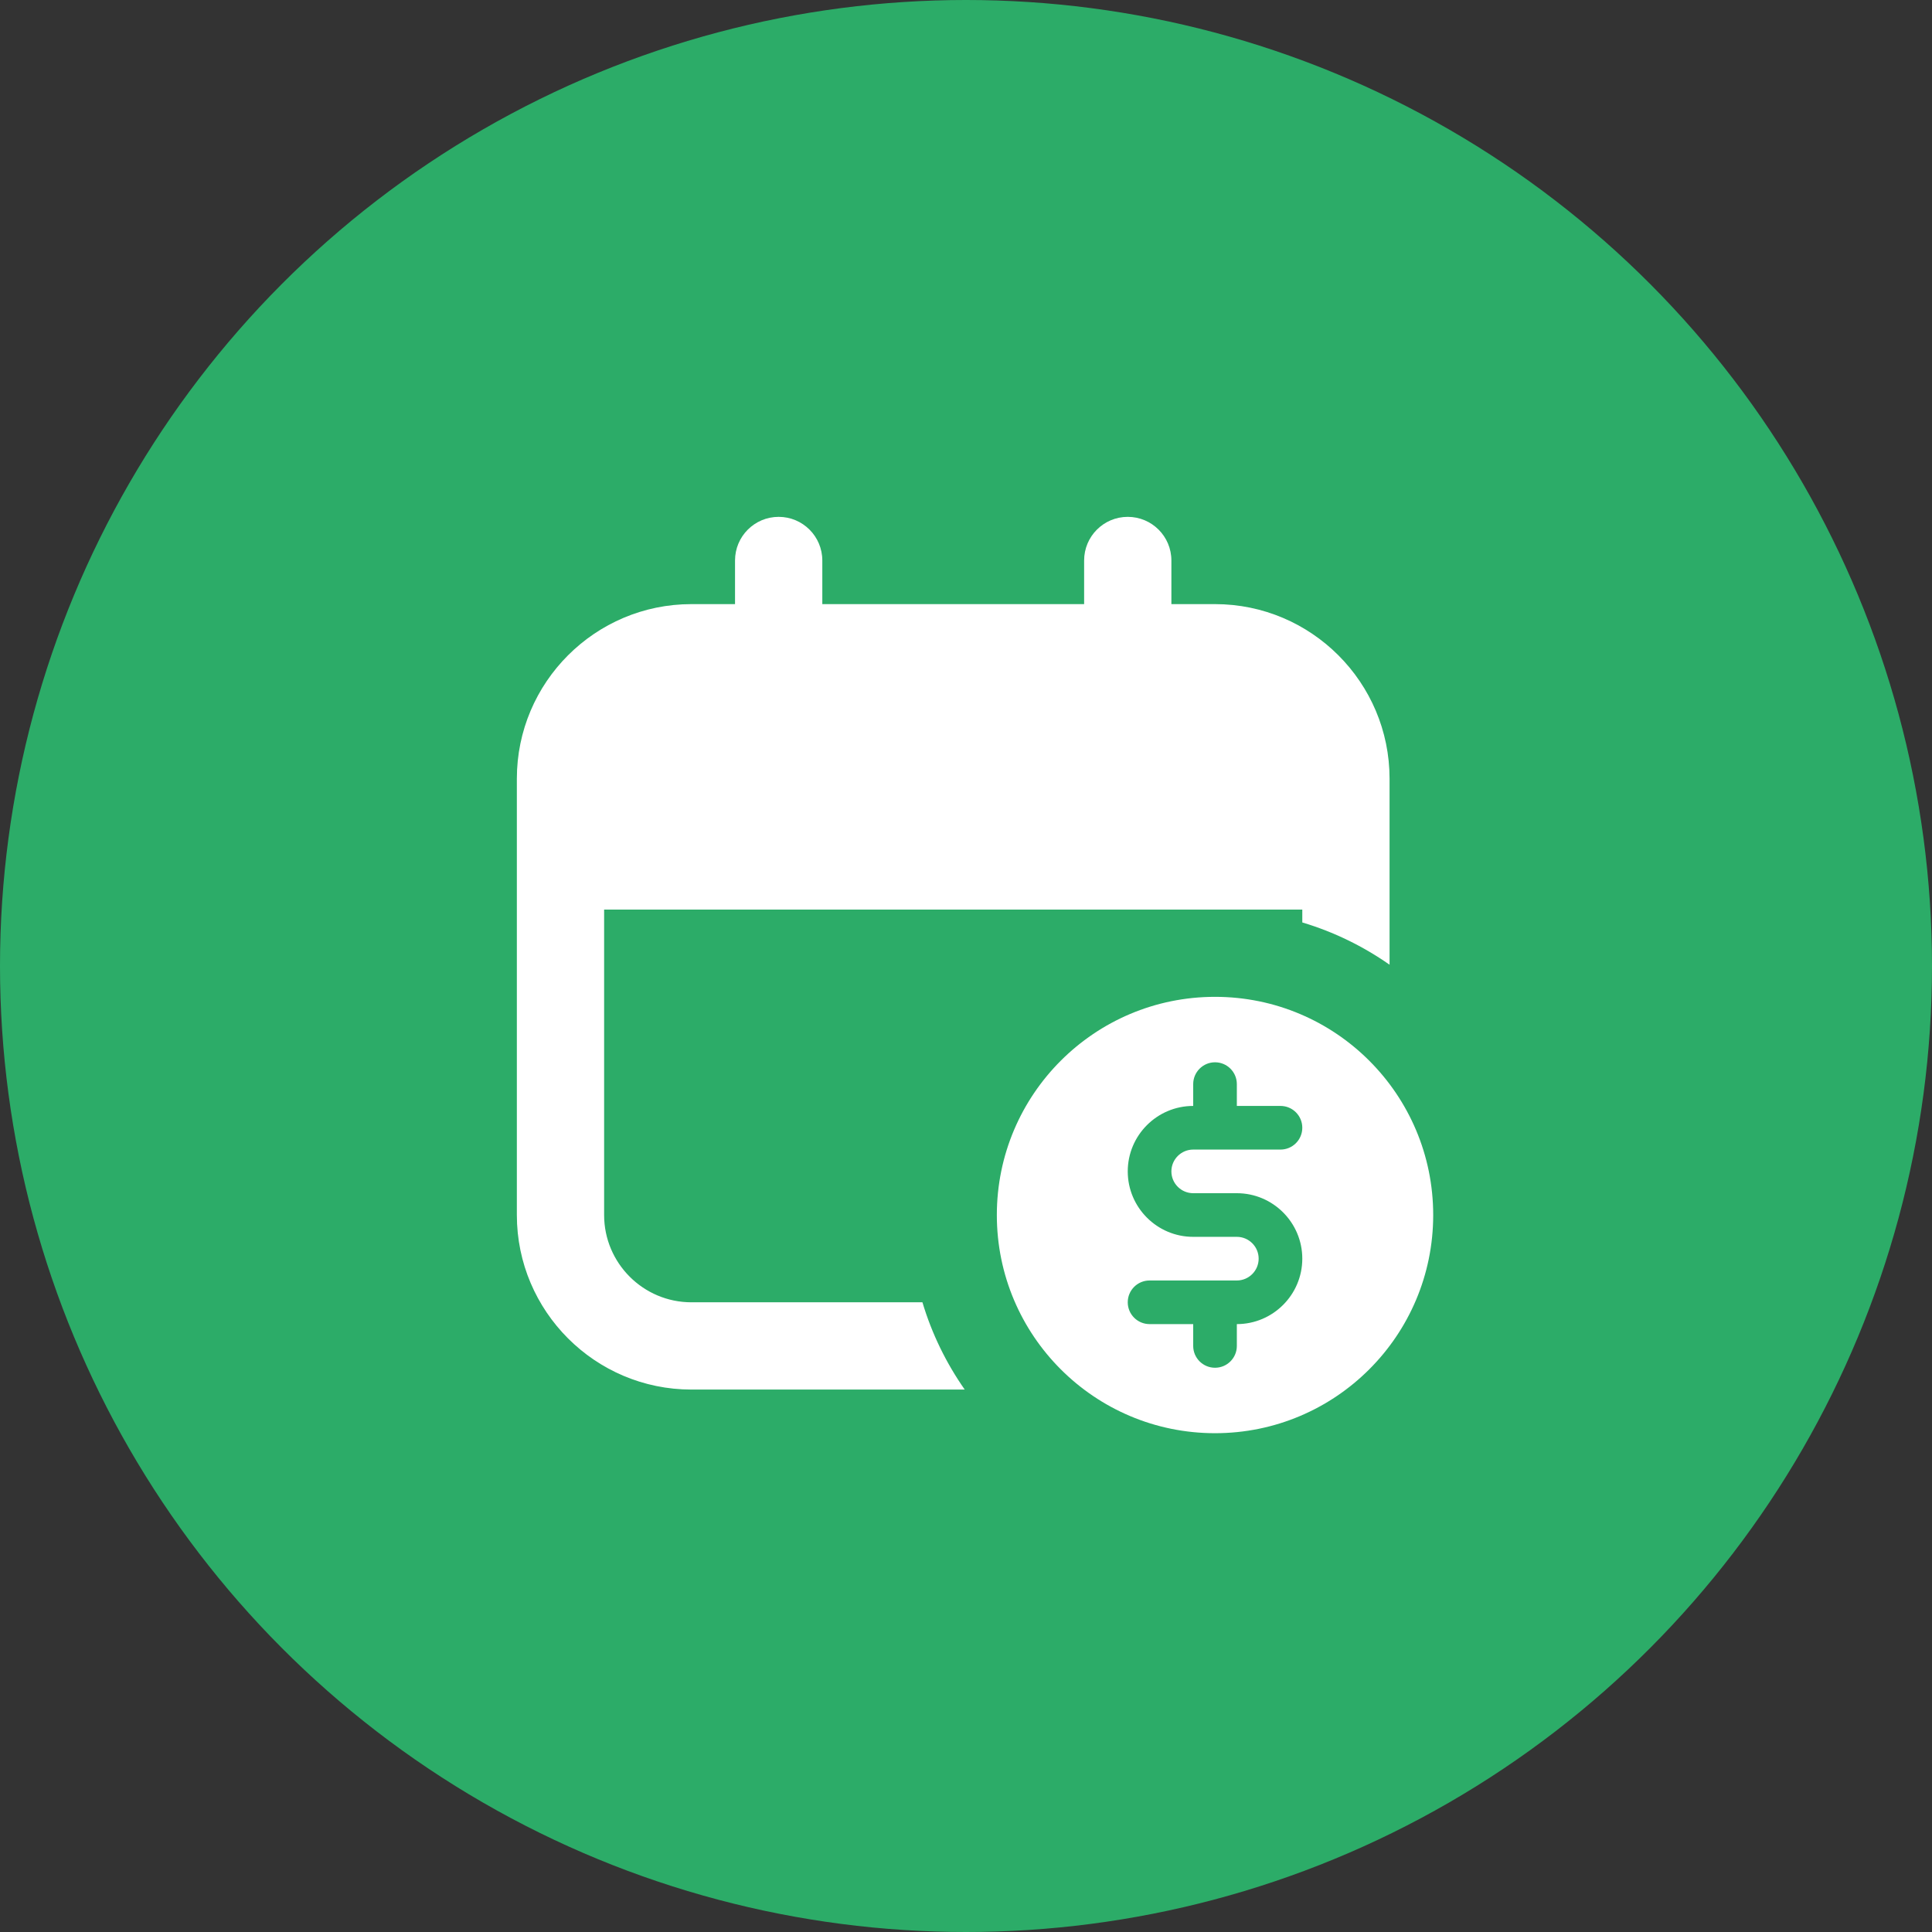 <svg xmlns="http://www.w3.org/2000/svg" width="107" height="107" viewBox="0 0 107 107" fill="none"><rect x="0" y="0" width="107" height="107" fill="#333333" stroke="none"/><circle cx="53.5" cy="53.5" r="53.5" fill="#2CAC68"></circle><path d="M67.292 55.208C60.618 55.208 55.208 60.618 55.208 67.292C55.208 73.965 60.618 79.375 67.292 79.375C73.965 79.375 79.375 73.965 79.375 67.292C79.375 60.618 73.965 55.208 67.292 55.208ZM66.083 66.083H68.5C70.499 66.083 72.125 67.71 72.125 69.708C72.125 71.707 70.499 73.333 68.5 73.333V74.542C68.5 75.21 67.96 75.75 67.292 75.75C66.624 75.75 66.083 75.21 66.083 74.542V73.333H63.667C62.999 73.333 62.458 72.793 62.458 72.125C62.458 71.457 62.999 70.917 63.667 70.917H68.5C69.166 70.917 69.708 70.375 69.708 69.708C69.708 69.042 69.166 68.5 68.5 68.5H66.083C64.085 68.5 62.458 66.874 62.458 64.875C62.458 62.876 64.085 61.25 66.083 61.25V60.042C66.083 59.374 66.624 58.833 67.292 58.833C67.96 58.833 68.5 59.374 68.5 60.042V61.25H70.917C71.585 61.25 72.125 61.79 72.125 62.458C72.125 63.126 71.585 63.667 70.917 63.667H66.083C65.418 63.667 64.875 64.208 64.875 64.875C64.875 65.542 65.418 66.083 66.083 66.083ZM28.625 67.292V43.125C28.625 37.795 32.96 33.458 38.292 33.458H40.708V31.042C40.708 29.707 41.789 28.625 43.125 28.625C44.461 28.625 45.542 29.707 45.542 31.042V33.458H60.042V31.042C60.042 29.707 61.123 28.625 62.458 28.625C63.794 28.625 64.875 29.707 64.875 31.042V33.458H67.292C72.623 33.458 76.958 37.795 76.958 43.125V53.429C75.498 52.407 73.871 51.61 72.125 51.088V50.375H33.458V67.292C33.458 69.957 35.627 72.125 38.292 72.125H51.087C51.609 73.872 52.407 75.498 53.429 76.958H38.292C32.96 76.958 28.625 72.622 28.625 67.292Z" fill="white"></path></svg>